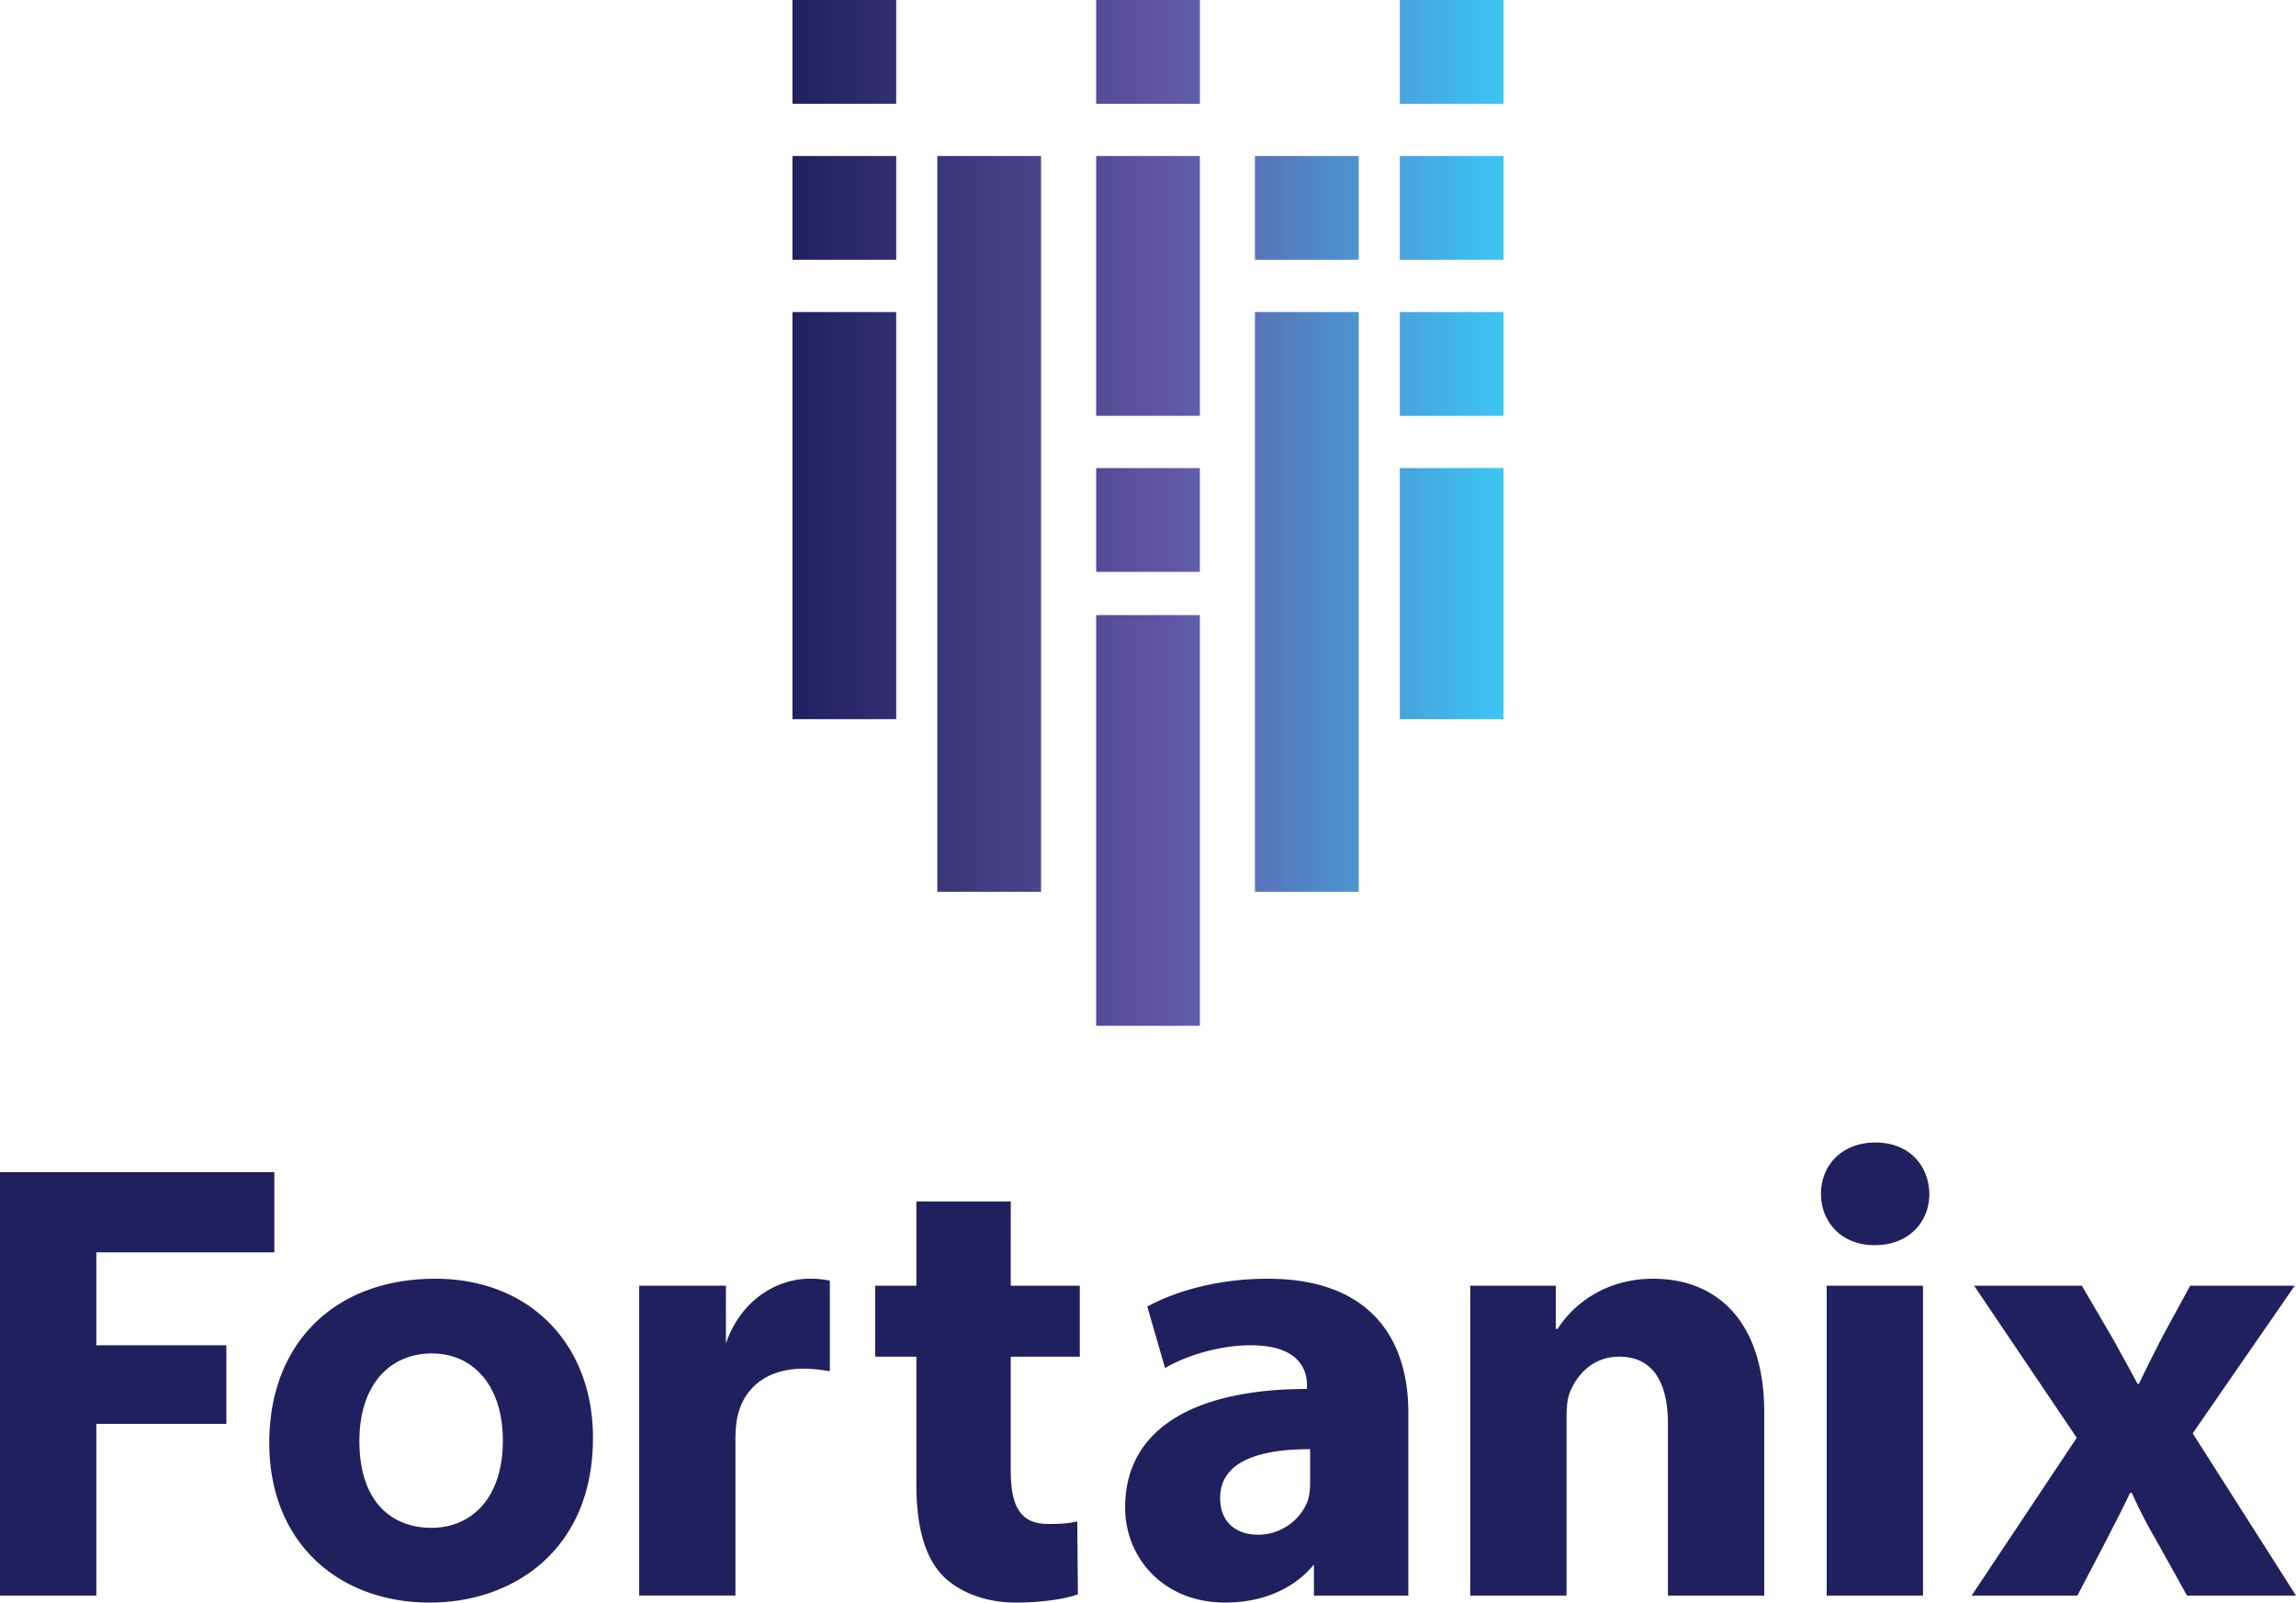 <svg height="97.749" viewBox="0 0 140.08 97.749" width="140.08" xmlns="http://www.w3.org/2000/svg" xmlns:xlink="http://www.w3.org/1999/xlink"><linearGradient id="a" gradientUnits="userSpaceOnUse" x1="48.348" x2="91.732" y1="31.285" y2="31.285"><stop offset="0" stop-color="#21205e"/><stop offset=".537" stop-color="#6257a5"/><stop offset="1" stop-color="#3bc6f4"/></linearGradient><g fill="#21205e"><path d="m5.877 76.387h10.861v-4.087-.803h-16.738v25.826h5.877v-10.474h7.934v-4.793h-7.934z"/><path d="m26.555 77.997c-6.107 0-10.127 3.904-10.127 10.012 0 6.105 4.252 9.74 9.779 9.74h.039c5.023 0 9.932-3.17 9.932-10.051 0-5.72-3.864-9.701-9.623-9.701zm-.198 15.193h-.035c-2.322 0-4.395-1.476-4.395-5.299 0-3.377 1.816-5.336 4.43-5.336 2.506 0 4.322 1.959 4.322 5.299.001 3.772-2.144 5.336-4.322 5.336zm17.932-11.251v-3.518h-5.295v18.901h5.875v-9.548c0-.502.037-.927.115-1.313.387-1.855 1.855-2.977 4.02-2.977.658 0 1.121.077 1.625.155v-5.527a5.836 5.836 0 0 0 -1.238-.116c-1.856.001-4.137 1.161-5.102 3.943zm17.377-8.658h-5.758v5.141h-2.512v4.329h2.512v7.77c0 2.667.539 4.483 1.623 5.604.965.968 2.551 1.625 4.443 1.625 1.625 0 3.055-.232 3.789-.504l-.039-4.444c-.541.116-.928.155-1.74.155-1.738 0-2.318-1.044-2.318-3.324v-6.881h4.213v-4.329h-4.213zm15.676 4.716c-3.439 0-6.031.966-7.344 1.701l1.082 3.748c1.236-.734 3.287-1.391 5.217-1.391 2.9 0 3.441 1.43 3.441 2.436v.23c-6.689 0-11.094 2.32-11.094 7.229 0 3.016 2.279 5.799 6.109 5.799 2.24 0 4.174-.812 5.41-2.32v1.895h5.76v-11.17c.001-4.446-2.282-8.157-8.581-8.157zm2.59 12.445c0 .349-.039.696-.117 1.006-.385 1.197-1.623 2.164-3.051 2.164-1.316 0-2.322-.734-2.322-2.241 0-2.242 2.396-2.978 5.49-2.978zm20.939-12.445c-3.168 0-5.062 1.816-5.834 3.054h-.117v-2.629h-5.219v18.901h5.875v-10.9c0-.541.039-1.082.193-1.469.426-1.082 1.393-2.203 3.016-2.203 2.125 0 2.977 1.662 2.977 4.098v10.475h5.875v-11.17c0-5.567-2.899-8.157-6.766-8.157zm13.553-8.31c-2.01 0-3.324 1.353-3.324 3.131 0 1.739 1.275 3.131 3.248 3.131h.037c2.051 0 3.326-1.392 3.326-3.131-.039-1.779-1.275-3.131-3.287-3.131z"/><path d="m111.447 78.422h5.875v18.901h-5.875z"/><path d="m133.777 87.428 6.225-9.006h-6.379l-1.662 3.054c-.5.967-.965 1.895-1.467 2.938h-.078a223.402 223.402 0 0 0 -1.547-2.822l-1.854-3.169h-6.574l6.262 9.276-6.414 9.625h6.453l1.779-3.401c.463-.928.967-1.855 1.43-2.86h.117c.426.967.928 1.933 1.469 2.86l1.893 3.401h6.65z"/></g><path d="m85.404 15.846h6.328v-6.33h-6.328zm0-15.846v6.33h6.328v-6.33zm0 25.363h6.328v-6.33h-6.328zm0 18.504h6.328v-15.317h-6.328zm-8.838-28.021h6.332v-6.33h-6.332zm0 38.551h6.332v-35.363h-6.332zm-9.689-19.516h6.328v-6.331h-6.328zm0-28.551h6.33v-6.33h-6.33zm0 19.033h6.328v-15.847h-6.328zm0 37.206h6.328v-25.052h-6.328zm-18.529-46.723h6.33v-6.33h-6.33zm0-9.516h6.33v-6.33h-6.33zm0 37.537h6.33v-24.833h-6.33zm8.838 10.53h6.33v-44.881h-6.33z" fill="url(#a)"/></svg>